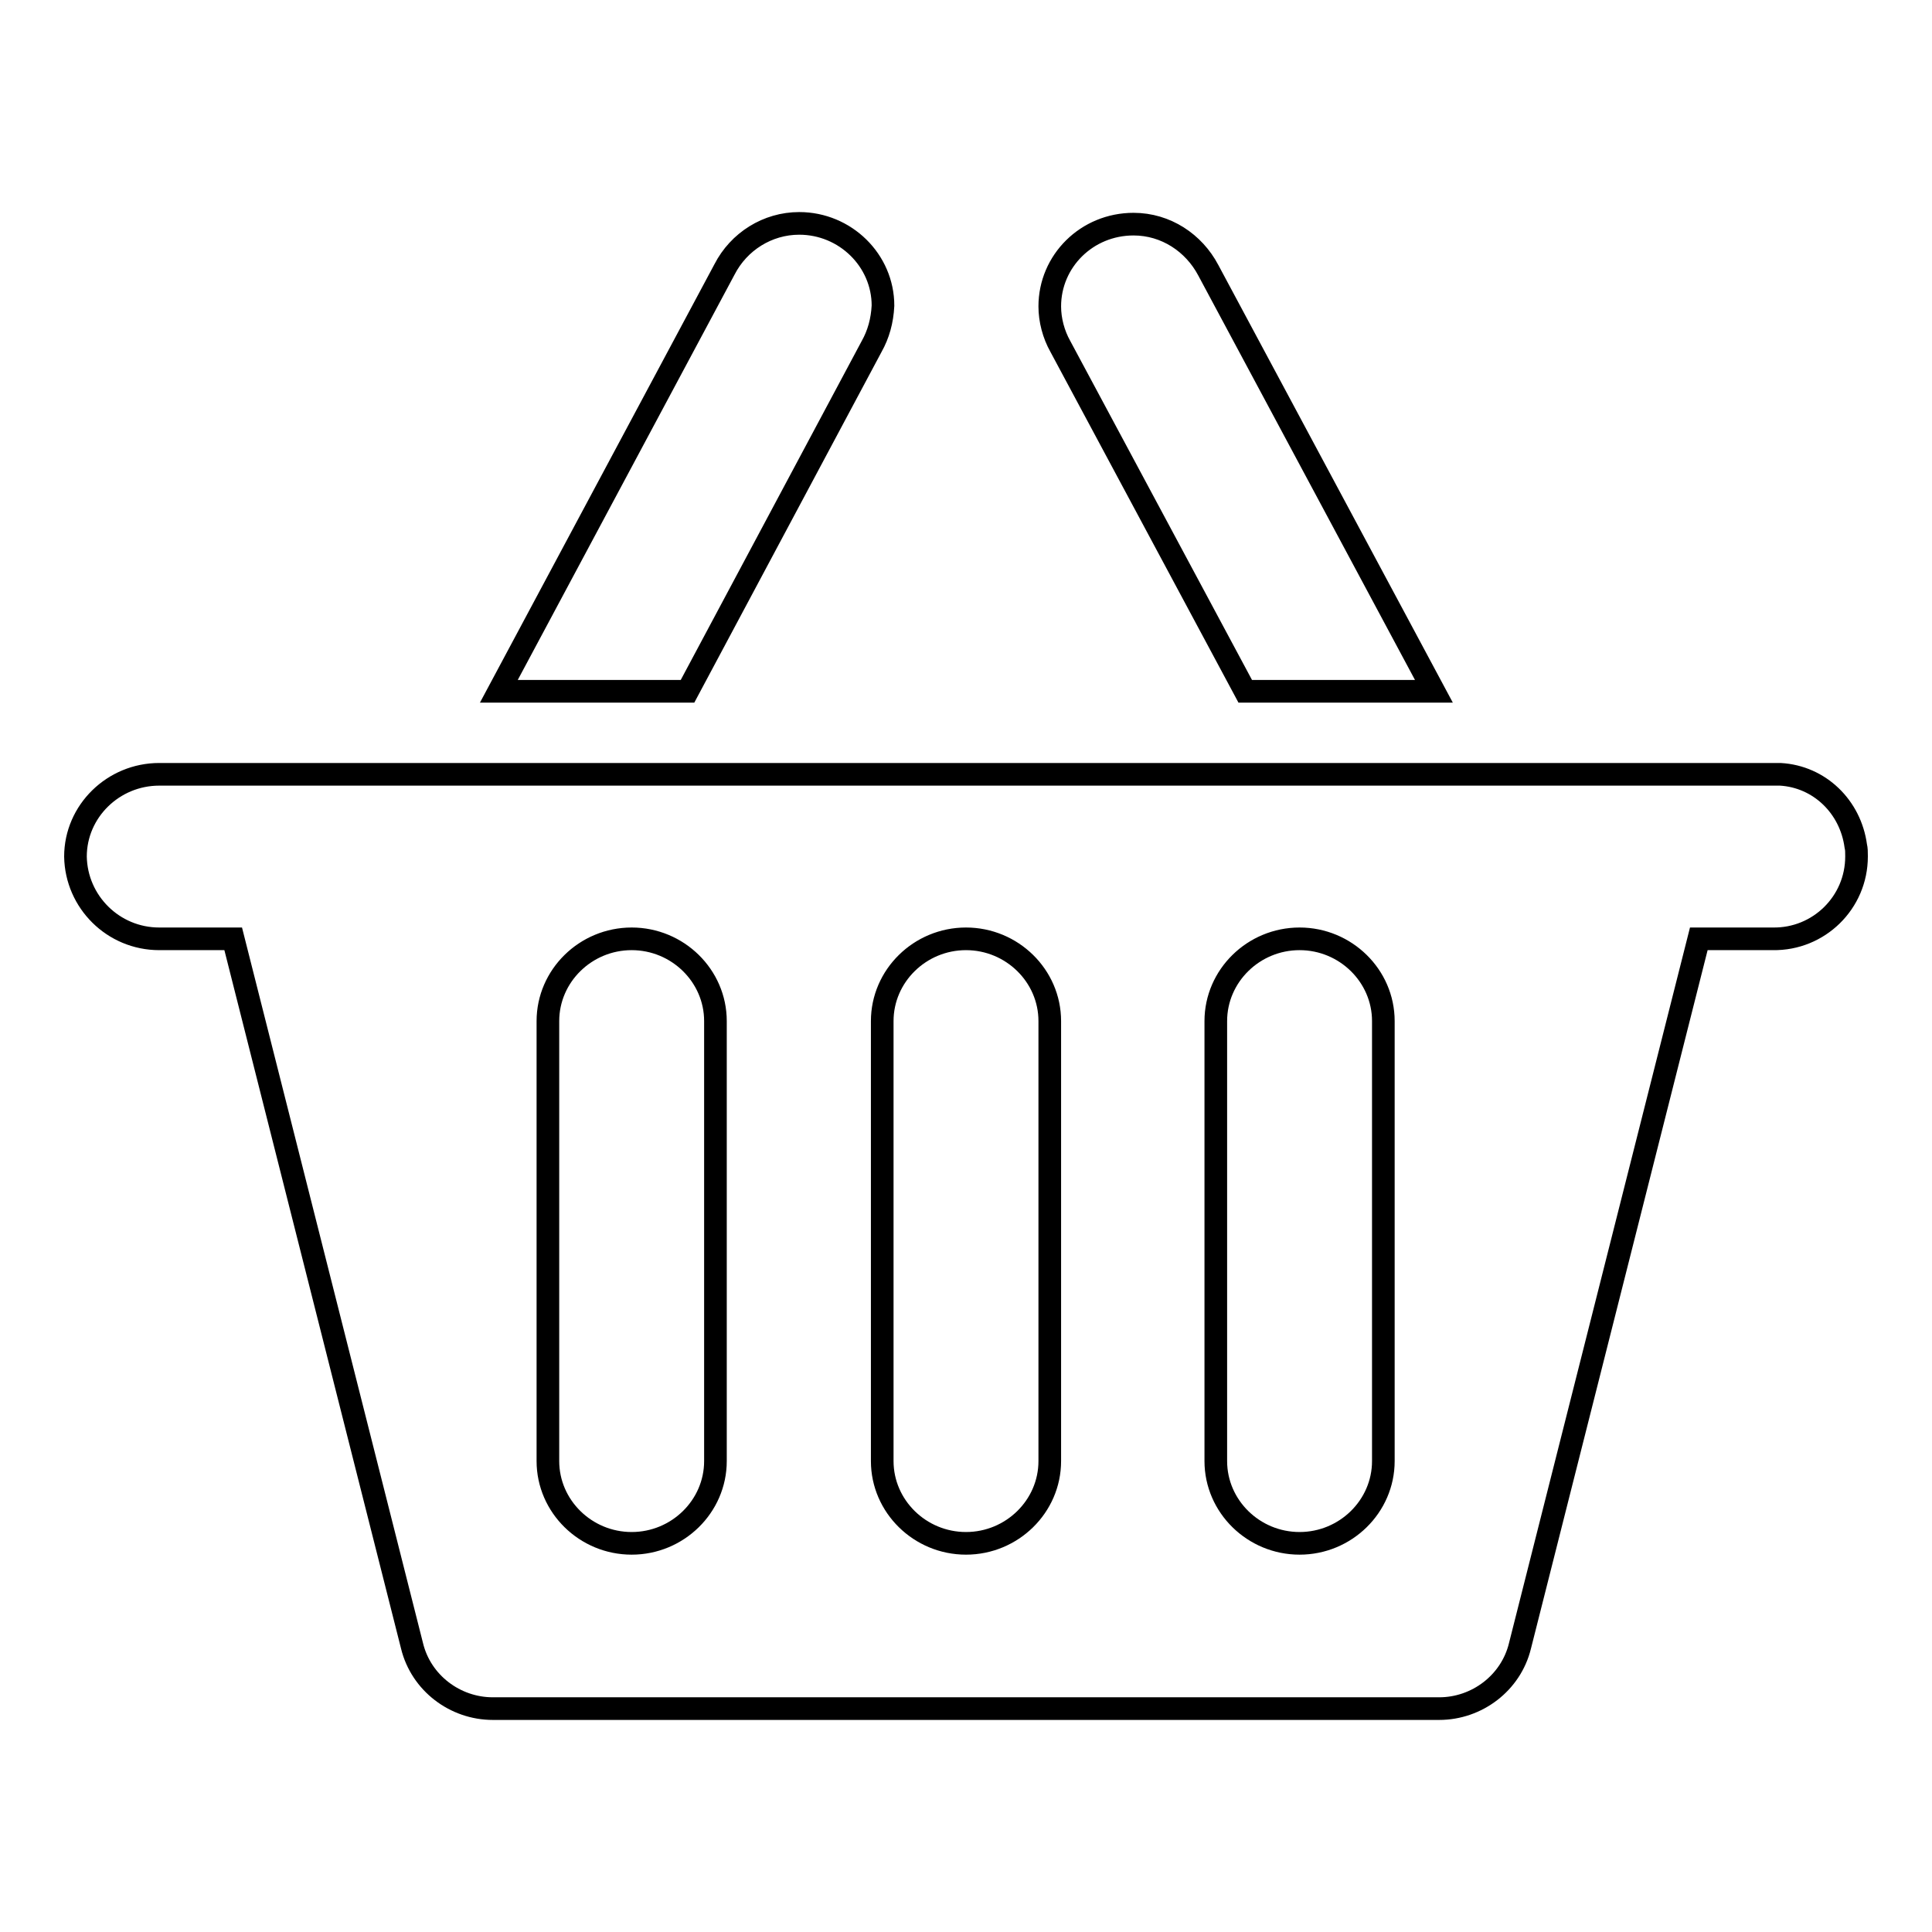 <?xml version="1.0" encoding="utf-8"?>
<!-- Svg Vector Icons : http://www.onlinewebfonts.com/icon -->
<!DOCTYPE svg PUBLIC "-//W3C//DTD SVG 1.1//EN" "http://www.w3.org/Graphics/SVG/1.1/DTD/svg11.dtd">
<svg version="1.1" xmlns="http://www.w3.org/2000/svg" xmlns:xlink="http://www.w3.org/1999/xlink" x="0px" y="0px" viewBox="0 0 256 256" enable-background="new 0 0 256 256" xml:space="preserve">
<g> <path stroke-width="3" fill-opacity="0" stroke="#000000"  d="M245.9,112.1c0.1,0.4,0.1,0.8,0.1,1.3l0,0.1v0c0,6.1-5,11-11.1,10.9l0,0h-9.8l-23.7,93.7l0,0 c-1.2,4.9-5.7,8.3-10.7,8.3H65.4v0l-0.1,0c-5,0-9.5-3.4-10.7-8.3l0,0l-23.7-93.7h-9.8c-6.1,0-11-4.9-11.1-10.9v0 c0-6,5-10.9,11.1-10.9h214.8C241.1,102.9,245.2,106.9,245.9,112.1z M94.8,135.3c0-6-5-10.9-11.1-10.9s-11.1,4.9-11.1,10.9v58.3 c0,6,5,10.9,11.1,10.9s11.1-4.9,11.1-10.9V135.3z M139.1,135.3c0-6-5-10.9-11.1-10.9c-6.1,0-11.1,4.9-11.1,10.9v58.3 c0,6,5,10.9,11.1,10.9c6.1,0,11.1-4.9,11.1-10.9V135.3z M183.3,135.3c0-6-5-10.9-11.1-10.9s-11.1,4.9-11.1,10.9v58.3 c0,6,5,10.9,11.1,10.9s11.1-4.9,11.1-10.9V135.3z M140.5,45.9L140.5,45.9c-0.9-1.6-1.4-3.5-1.4-5.3c0-6,4.9-10.9,11.1-10.9 c4.3,0,8,2.5,9.9,6.1l0,0L190,91.6h-25L140.5,45.9z M115.5,45.9L91.1,91.6h-25L96,35.7l0,0c1.9-3.7,5.7-6.1,9.9-6.1 c6.1,0,11.1,4.9,11.1,10.9C116.9,42.5,116.4,44.3,115.5,45.9L115.5,45.9z"/></g>
</svg>